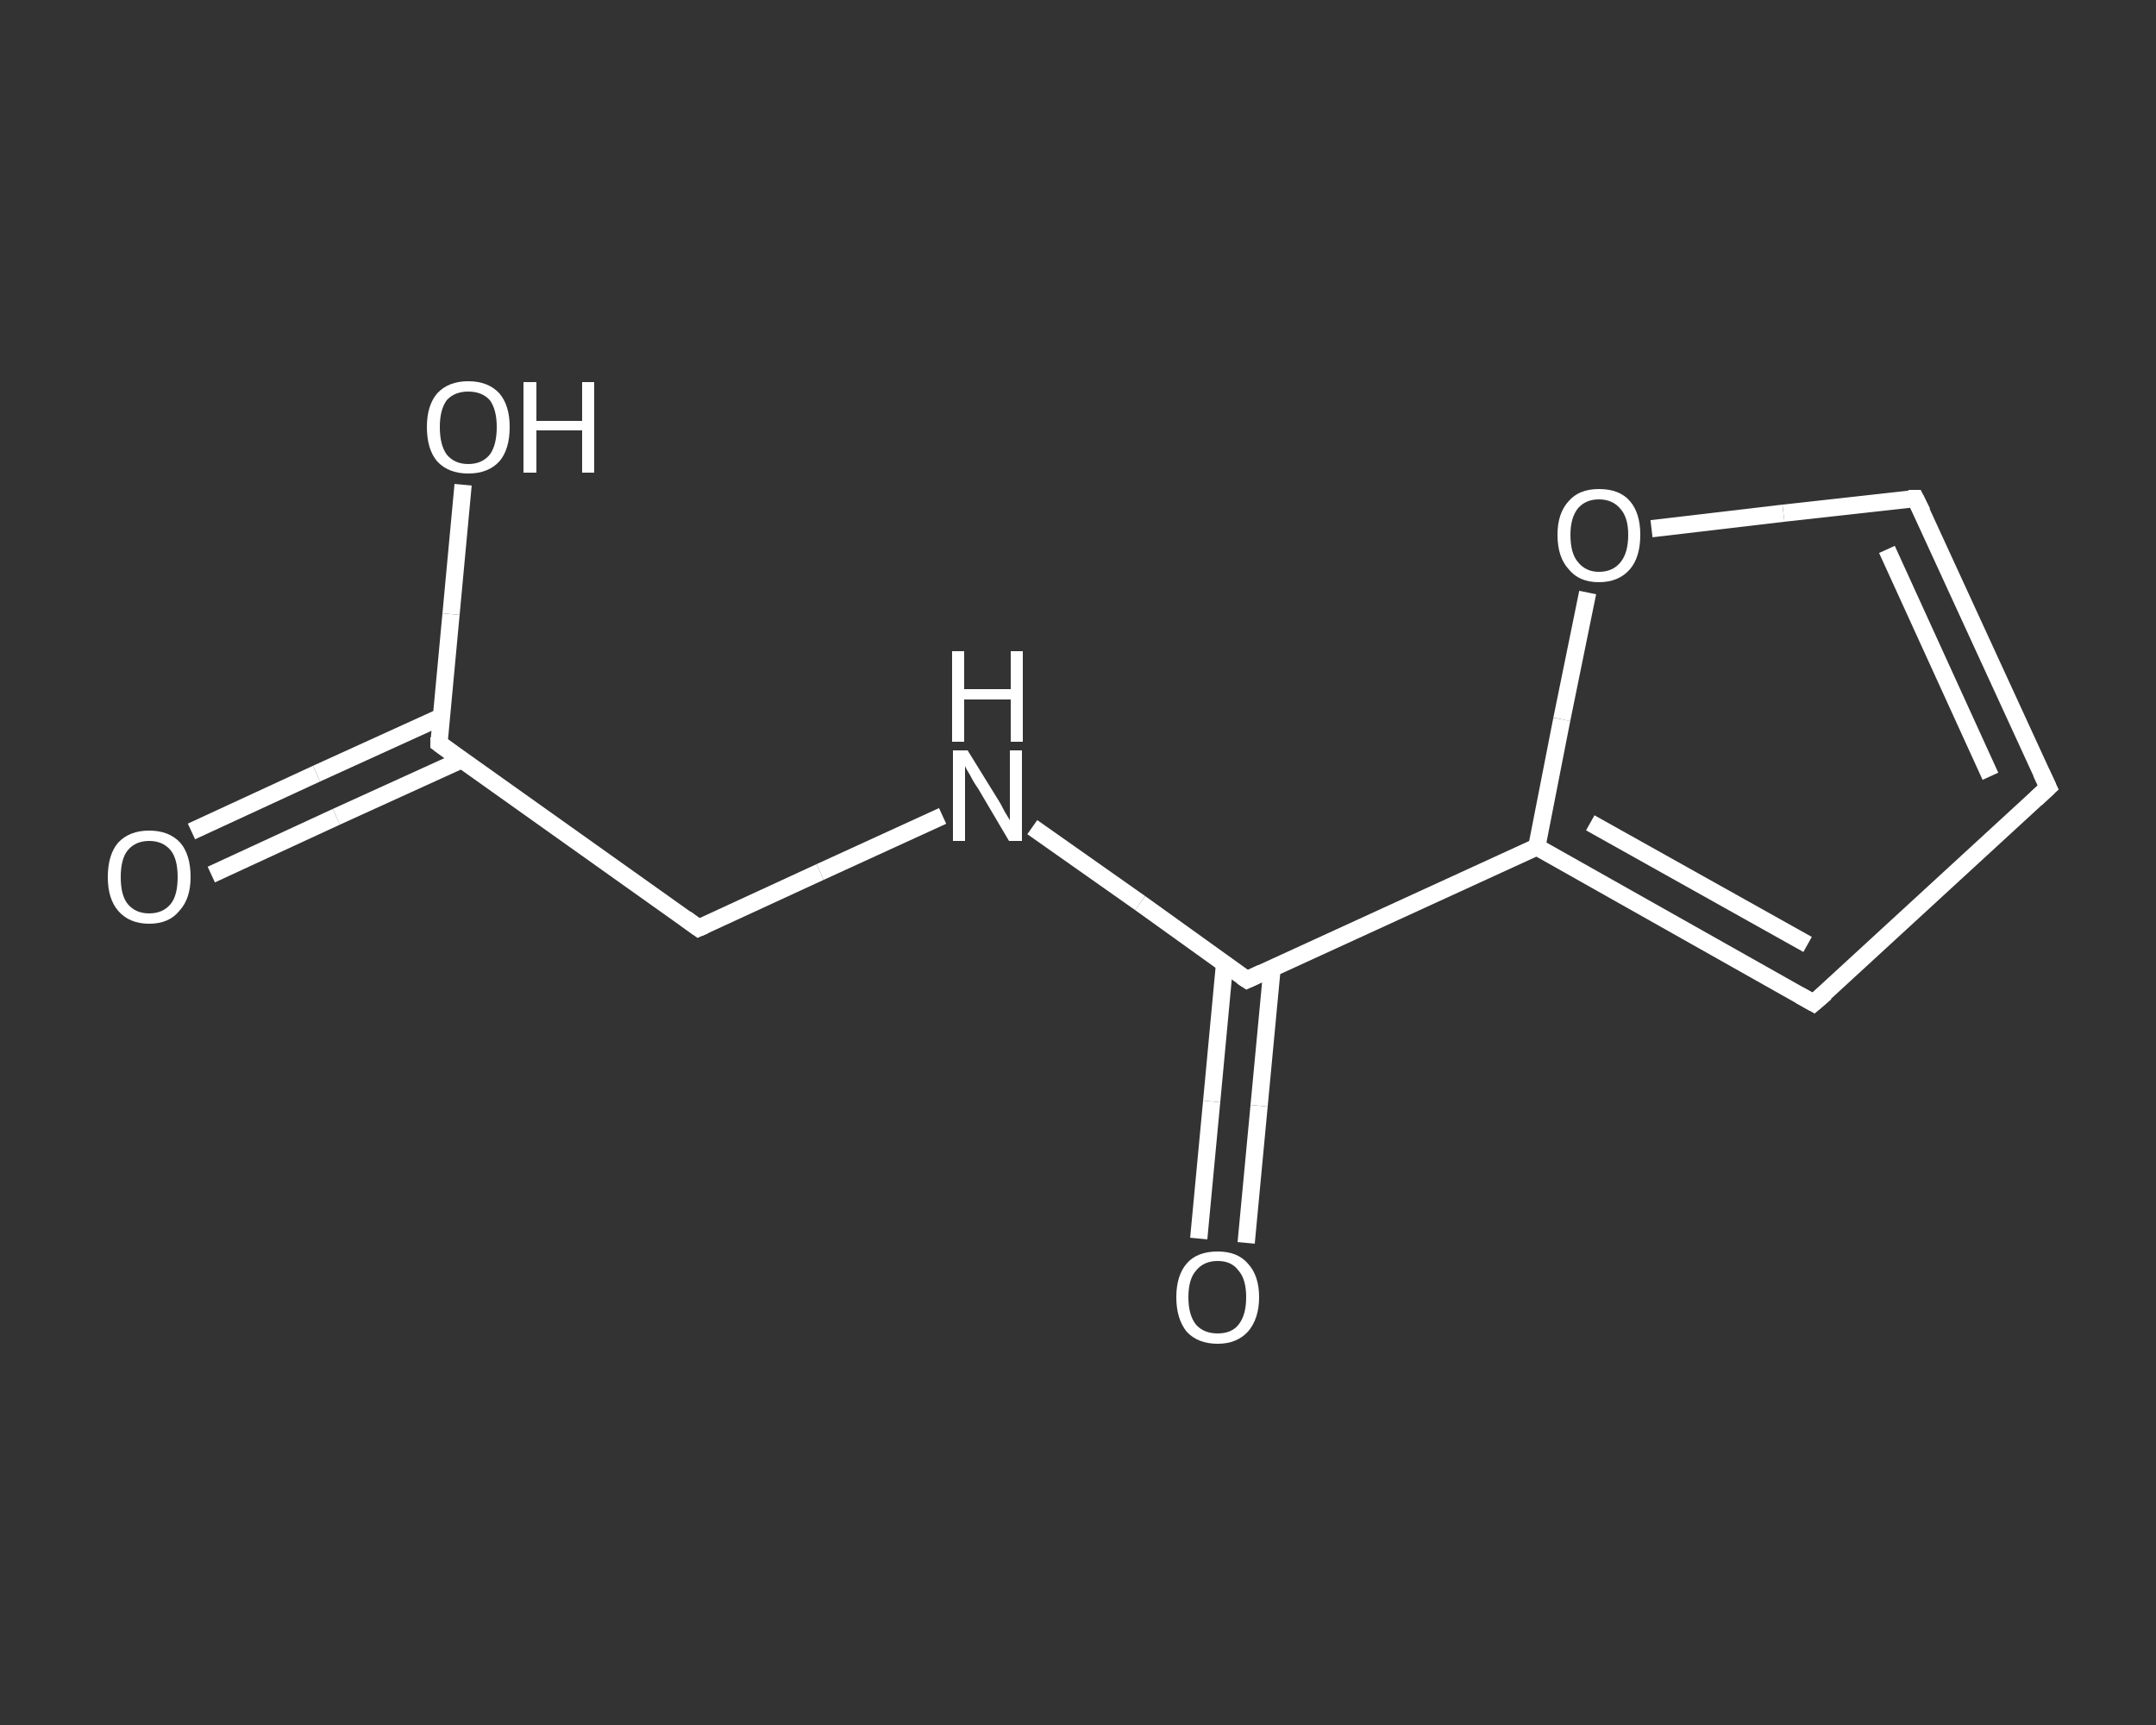 <?xml version='1.0' encoding='iso-8859-1'?>
<svg version='1.1' baseProfile='full'
              xmlns='http://www.w3.org/2000/svg'
                      xmlns:rdkit='http://www.rdkit.org/xml'
                      xmlns:xlink='http://www.w3.org/1999/xlink'
                  xml:space='preserve'
width='250px' height='200px' viewBox='0 0 250 200'>
<rect x="0" y="0" width="250" height="200" fill="#333333" stroke="none"/>
<!-- END OF HEADER -->
<rect style='opacity:1.0;fill:transparent;stroke:none' width='250.0' height='200.0' x='0.0' y='0.0'> </rect>
<path class='bond-0 atom-0 atom-1' d='M 22.2,96.4 L 36.7,89.7' style='fill:none;fill-rule:evenodd;stroke:#FFFFFF;stroke-width:2.0px;stroke-linecap:butt;stroke-linejoin:miter;stroke-opacity:1' />
<path class='bond-0 atom-0 atom-1' d='M 36.7,89.7 L 51.2,83.1' style='fill:none;fill-rule:evenodd;stroke:#FFFFFF;stroke-width:2.0px;stroke-linecap:butt;stroke-linejoin:miter;stroke-opacity:1' />
<path class='bond-0 atom-0 atom-1' d='M 24.5,101.4 L 39.0,94.7' style='fill:none;fill-rule:evenodd;stroke:#FFFFFF;stroke-width:2.0px;stroke-linecap:butt;stroke-linejoin:miter;stroke-opacity:1' />
<path class='bond-0 atom-0 atom-1' d='M 39.0,94.7 L 53.5,88.1' style='fill:none;fill-rule:evenodd;stroke:#FFFFFF;stroke-width:2.0px;stroke-linecap:butt;stroke-linejoin:miter;stroke-opacity:1' />
<path class='bond-1 atom-1 atom-2' d='M 50.9,86.2 L 52.3,71.2' style='fill:none;fill-rule:evenodd;stroke:#FFFFFF;stroke-width:2.0px;stroke-linecap:butt;stroke-linejoin:miter;stroke-opacity:1' />
<path class='bond-1 atom-1 atom-2' d='M 52.3,71.2 L 53.7,56.2' style='fill:none;fill-rule:evenodd;stroke:#FFFFFF;stroke-width:2.0px;stroke-linecap:butt;stroke-linejoin:miter;stroke-opacity:1' />
<path class='bond-2 atom-1 atom-3' d='M 50.9,86.2 L 81.0,107.6' style='fill:none;fill-rule:evenodd;stroke:#FFFFFF;stroke-width:2.0px;stroke-linecap:butt;stroke-linejoin:miter;stroke-opacity:1' />
<path class='bond-3 atom-3 atom-4' d='M 81.0,107.6 L 95.1,101.1' style='fill:none;fill-rule:evenodd;stroke:#FFFFFF;stroke-width:2.0px;stroke-linecap:butt;stroke-linejoin:miter;stroke-opacity:1' />
<path class='bond-3 atom-3 atom-4' d='M 95.1,101.1 L 109.3,94.6' style='fill:none;fill-rule:evenodd;stroke:#FFFFFF;stroke-width:2.0px;stroke-linecap:butt;stroke-linejoin:miter;stroke-opacity:1' />
<path class='bond-4 atom-4 atom-5' d='M 119.7,95.9 L 132.2,104.7' style='fill:none;fill-rule:evenodd;stroke:#FFFFFF;stroke-width:2.0px;stroke-linecap:butt;stroke-linejoin:miter;stroke-opacity:1' />
<path class='bond-4 atom-4 atom-5' d='M 132.2,104.7 L 144.6,113.6' style='fill:none;fill-rule:evenodd;stroke:#FFFFFF;stroke-width:2.0px;stroke-linecap:butt;stroke-linejoin:miter;stroke-opacity:1' />
<path class='bond-5 atom-5 atom-6' d='M 142.0,111.7 L 140.5,127.7' style='fill:none;fill-rule:evenodd;stroke:#FFFFFF;stroke-width:2.0px;stroke-linecap:butt;stroke-linejoin:miter;stroke-opacity:1' />
<path class='bond-5 atom-5 atom-6' d='M 140.5,127.7 L 139.0,143.6' style='fill:none;fill-rule:evenodd;stroke:#FFFFFF;stroke-width:2.0px;stroke-linecap:butt;stroke-linejoin:miter;stroke-opacity:1' />
<path class='bond-5 atom-5 atom-6' d='M 147.5,112.3 L 146.0,128.2' style='fill:none;fill-rule:evenodd;stroke:#FFFFFF;stroke-width:2.0px;stroke-linecap:butt;stroke-linejoin:miter;stroke-opacity:1' />
<path class='bond-5 atom-5 atom-6' d='M 146.0,128.2 L 144.5,144.1' style='fill:none;fill-rule:evenodd;stroke:#FFFFFF;stroke-width:2.0px;stroke-linecap:butt;stroke-linejoin:miter;stroke-opacity:1' />
<path class='bond-6 atom-5 atom-7' d='M 144.6,113.6 L 178.2,98.2' style='fill:none;fill-rule:evenodd;stroke:#FFFFFF;stroke-width:2.0px;stroke-linecap:butt;stroke-linejoin:miter;stroke-opacity:1' />
<path class='bond-7 atom-7 atom-8' d='M 178.2,98.2 L 210.3,116.3' style='fill:none;fill-rule:evenodd;stroke:#FFFFFF;stroke-width:2.0px;stroke-linecap:butt;stroke-linejoin:miter;stroke-opacity:1' />
<path class='bond-7 atom-7 atom-8' d='M 184.4,95.4 L 209.6,109.5' style='fill:none;fill-rule:evenodd;stroke:#FFFFFF;stroke-width:2.0px;stroke-linecap:butt;stroke-linejoin:miter;stroke-opacity:1' />
<path class='bond-8 atom-8 atom-9' d='M 210.3,116.3 L 237.5,91.3' style='fill:none;fill-rule:evenodd;stroke:#FFFFFF;stroke-width:2.0px;stroke-linecap:butt;stroke-linejoin:miter;stroke-opacity:1' />
<path class='bond-9 atom-9 atom-10' d='M 237.5,91.3 L 222.1,57.8' style='fill:none;fill-rule:evenodd;stroke:#FFFFFF;stroke-width:2.0px;stroke-linecap:butt;stroke-linejoin:miter;stroke-opacity:1' />
<path class='bond-9 atom-9 atom-10' d='M 230.8,90.0 L 218.8,63.7' style='fill:none;fill-rule:evenodd;stroke:#FFFFFF;stroke-width:2.0px;stroke-linecap:butt;stroke-linejoin:miter;stroke-opacity:1' />
<path class='bond-10 atom-10 atom-11' d='M 222.1,57.8 L 206.8,59.5' style='fill:none;fill-rule:evenodd;stroke:#FFFFFF;stroke-width:2.0px;stroke-linecap:butt;stroke-linejoin:miter;stroke-opacity:1' />
<path class='bond-10 atom-10 atom-11' d='M 206.8,59.5 L 191.5,61.3' style='fill:none;fill-rule:evenodd;stroke:#FFFFFF;stroke-width:2.0px;stroke-linecap:butt;stroke-linejoin:miter;stroke-opacity:1' />
<path class='bond-11 atom-11 atom-7' d='M 184.1,68.7 L 181.1,83.4' style='fill:none;fill-rule:evenodd;stroke:#FFFFFF;stroke-width:2.0px;stroke-linecap:butt;stroke-linejoin:miter;stroke-opacity:1' />
<path class='bond-11 atom-11 atom-7' d='M 181.1,83.4 L 178.2,98.2' style='fill:none;fill-rule:evenodd;stroke:#FFFFFF;stroke-width:2.0px;stroke-linecap:butt;stroke-linejoin:miter;stroke-opacity:1' />
<path d='M 50.9,85.5 L 50.9,86.2 L 52.4,87.3' style='fill:none;stroke:#FFFFFF;stroke-width:2.0px;stroke-linecap:butt;stroke-linejoin:miter;stroke-opacity:1;' />
<path d='M 79.5,106.5 L 81.0,107.6 L 81.7,107.3' style='fill:none;stroke:#FFFFFF;stroke-width:2.0px;stroke-linecap:butt;stroke-linejoin:miter;stroke-opacity:1;' />
<path d='M 144.0,113.2 L 144.6,113.6 L 146.3,112.8' style='fill:none;stroke:#FFFFFF;stroke-width:2.0px;stroke-linecap:butt;stroke-linejoin:miter;stroke-opacity:1;' />
<path d='M 208.7,115.4 L 210.3,116.3 L 211.7,115.1' style='fill:none;stroke:#FFFFFF;stroke-width:2.0px;stroke-linecap:butt;stroke-linejoin:miter;stroke-opacity:1;' />
<path d='M 236.1,92.6 L 237.5,91.3 L 236.7,89.6' style='fill:none;stroke:#FFFFFF;stroke-width:2.0px;stroke-linecap:butt;stroke-linejoin:miter;stroke-opacity:1;' />
<path d='M 222.9,59.4 L 222.1,57.8 L 221.3,57.8' style='fill:none;stroke:#FFFFFF;stroke-width:2.0px;stroke-linecap:butt;stroke-linejoin:miter;stroke-opacity:1;' />
<path class='atom-0' d='M 12.5 101.7
Q 12.5 99.1, 13.7 97.7
Q 15.0 96.3, 17.3 96.3
Q 19.6 96.3, 20.9 97.7
Q 22.1 99.1, 22.1 101.7
Q 22.1 104.2, 20.8 105.6
Q 19.6 107.1, 17.3 107.1
Q 15.0 107.1, 13.7 105.6
Q 12.5 104.2, 12.5 101.7
M 17.3 105.9
Q 18.9 105.9, 19.8 104.8
Q 20.6 103.8, 20.6 101.7
Q 20.6 99.6, 19.8 98.6
Q 18.9 97.5, 17.3 97.5
Q 15.7 97.5, 14.8 98.6
Q 14.0 99.6, 14.0 101.7
Q 14.0 103.8, 14.8 104.8
Q 15.7 105.9, 17.3 105.9
' fill='#FFFFFF'/>
<path class='atom-2' d='M 49.5 49.5
Q 49.5 47.0, 50.7 45.6
Q 52.0 44.2, 54.3 44.2
Q 56.6 44.2, 57.9 45.6
Q 59.1 47.0, 59.1 49.5
Q 59.1 52.1, 57.9 53.5
Q 56.6 54.9, 54.3 54.9
Q 52.0 54.9, 50.7 53.5
Q 49.5 52.1, 49.5 49.5
M 54.3 53.8
Q 55.9 53.8, 56.8 52.7
Q 57.6 51.6, 57.6 49.5
Q 57.6 47.5, 56.8 46.4
Q 55.9 45.4, 54.3 45.4
Q 52.7 45.4, 51.8 46.4
Q 51.0 47.5, 51.0 49.5
Q 51.0 51.6, 51.8 52.7
Q 52.7 53.8, 54.3 53.8
' fill='#FFFFFF'/>
<path class='atom-2' d='M 60.7 44.3
L 62.2 44.3
L 62.2 48.8
L 67.5 48.8
L 67.5 44.3
L 68.9 44.3
L 68.9 54.8
L 67.5 54.8
L 67.5 49.9
L 62.2 49.9
L 62.2 54.8
L 60.7 54.8
L 60.7 44.3
' fill='#FFFFFF'/>
<path class='atom-4' d='M 112.2 87.0
L 115.6 92.5
Q 116.0 93.1, 116.5 94.1
Q 117.1 95.1, 117.1 95.1
L 117.1 87.0
L 118.5 87.0
L 118.5 97.5
L 117.0 97.5
L 113.4 91.4
Q 112.9 90.7, 112.5 89.9
Q 112.0 89.1, 111.9 88.8
L 111.9 97.5
L 110.5 97.5
L 110.5 87.0
L 112.2 87.0
' fill='#FFFFFF'/>
<path class='atom-4' d='M 110.4 75.5
L 111.8 75.5
L 111.8 79.9
L 117.2 79.9
L 117.2 75.5
L 118.6 75.5
L 118.6 86.0
L 117.2 86.0
L 117.2 81.1
L 111.8 81.1
L 111.8 86.0
L 110.4 86.0
L 110.4 75.5
' fill='#FFFFFF'/>
<path class='atom-6' d='M 136.4 150.4
Q 136.4 147.9, 137.6 146.5
Q 138.8 145.1, 141.2 145.1
Q 143.5 145.1, 144.7 146.5
Q 146.0 147.9, 146.0 150.4
Q 146.0 152.9, 144.7 154.4
Q 143.4 155.8, 141.2 155.8
Q 138.9 155.8, 137.6 154.4
Q 136.4 152.9, 136.4 150.4
M 141.2 154.6
Q 142.8 154.6, 143.6 153.6
Q 144.5 152.5, 144.5 150.4
Q 144.5 148.3, 143.6 147.3
Q 142.8 146.2, 141.2 146.2
Q 139.6 146.2, 138.7 147.3
Q 137.8 148.3, 137.8 150.4
Q 137.8 152.5, 138.7 153.6
Q 139.6 154.6, 141.2 154.6
' fill='#FFFFFF'/>
<path class='atom-11' d='M 180.6 62.0
Q 180.6 59.5, 181.9 58.1
Q 183.1 56.7, 185.4 56.7
Q 187.8 56.7, 189.0 58.1
Q 190.2 59.5, 190.2 62.0
Q 190.2 64.6, 189.0 66.0
Q 187.7 67.5, 185.4 67.5
Q 183.1 67.5, 181.9 66.0
Q 180.6 64.6, 180.6 62.0
M 185.4 66.3
Q 187.0 66.3, 187.9 65.2
Q 188.8 64.1, 188.8 62.0
Q 188.8 60.0, 187.9 59.0
Q 187.0 57.9, 185.4 57.9
Q 183.9 57.9, 183.0 58.9
Q 182.1 60.0, 182.1 62.0
Q 182.1 64.2, 183.0 65.2
Q 183.9 66.3, 185.4 66.3
' fill='#FFFFFF'/>
</svg>
